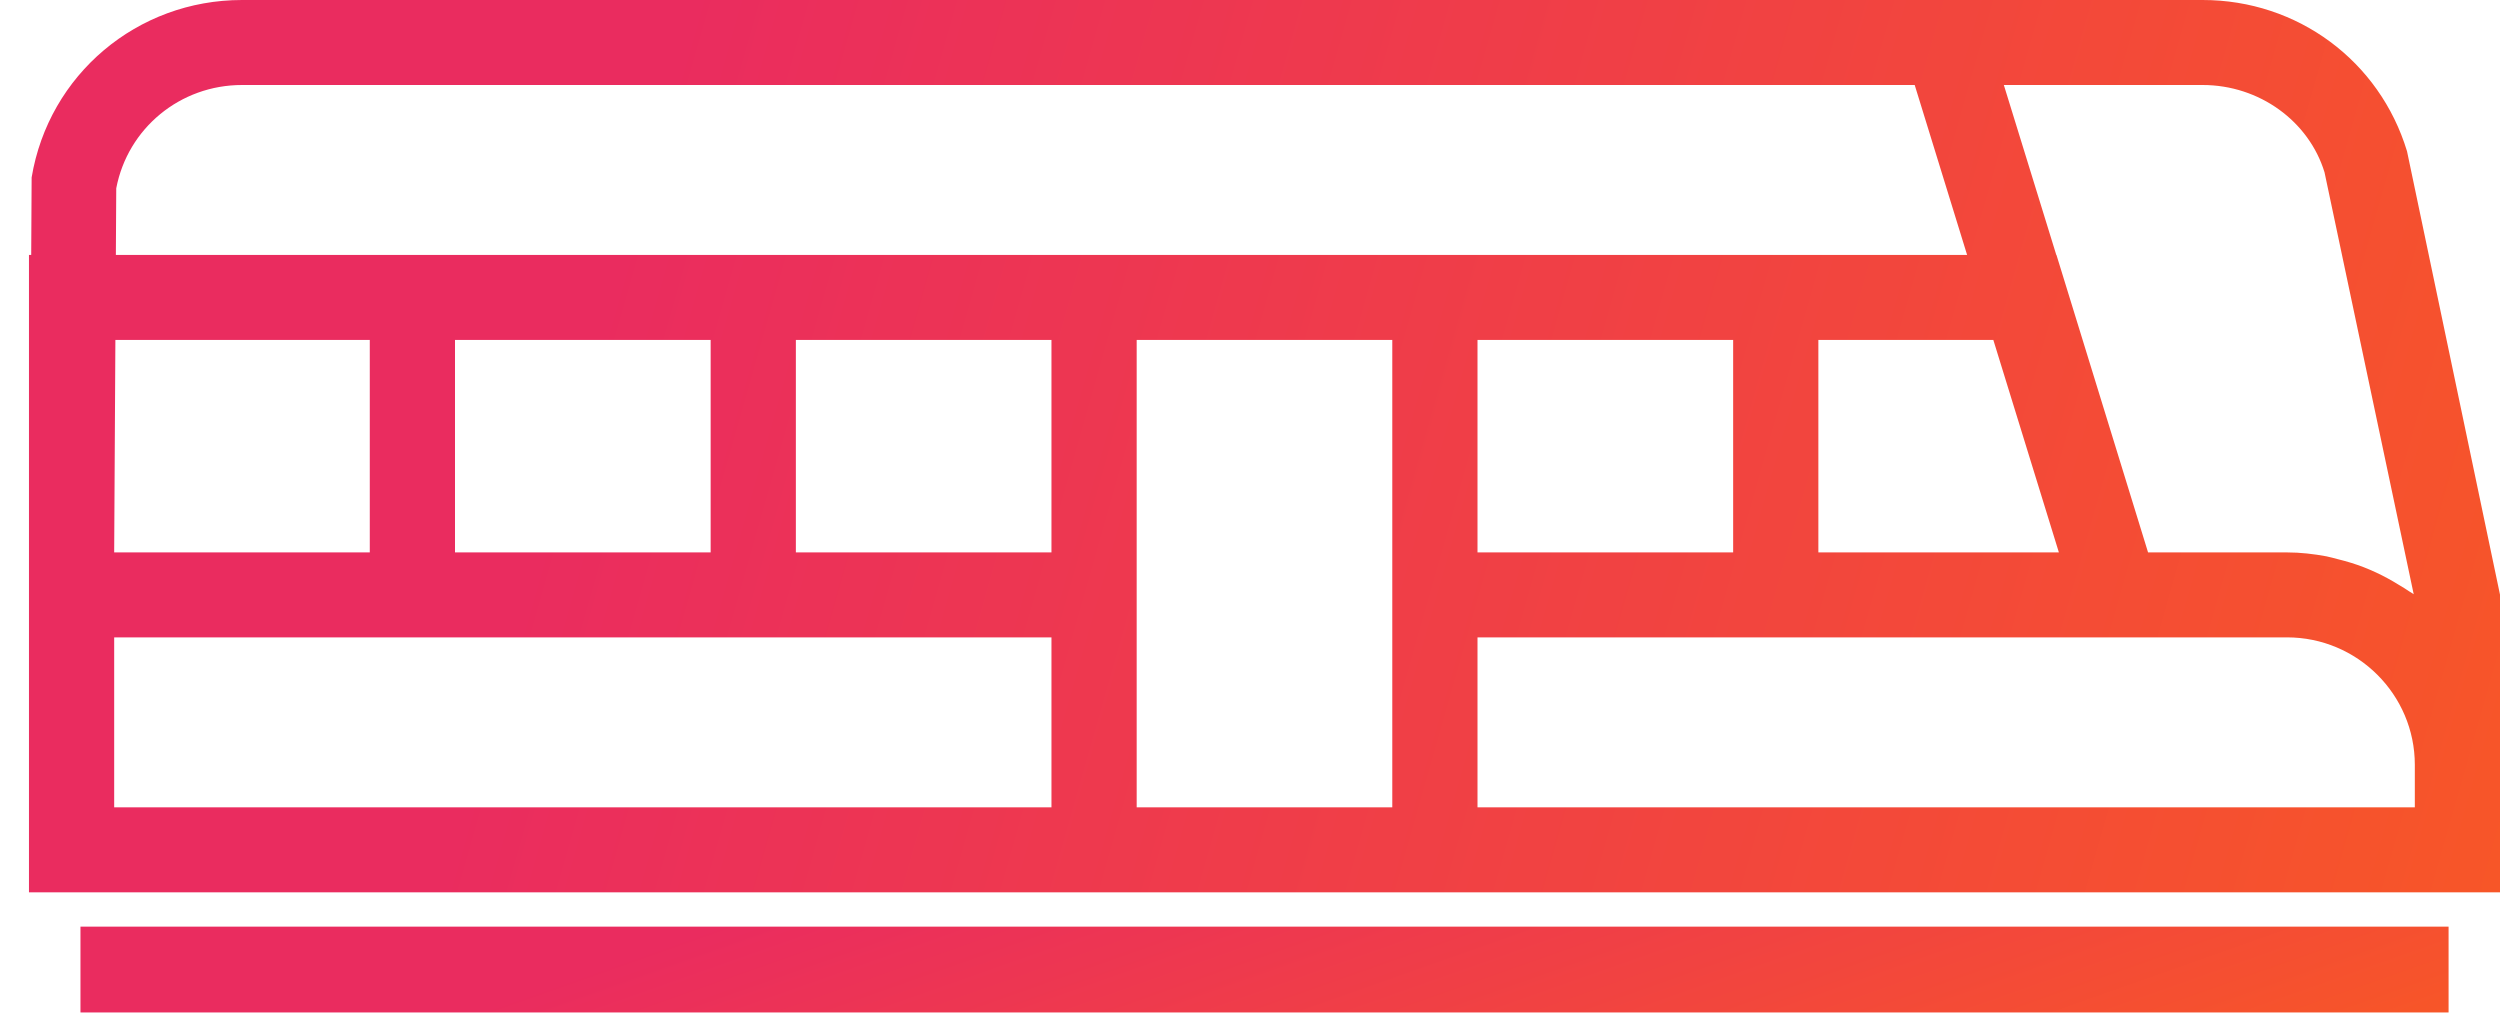 <?xml version="1.0" encoding="UTF-8"?> <svg xmlns="http://www.w3.org/2000/svg" width="58" height="24" viewBox="0 0 58 24" fill="none"> <path d="M58.001 17.745V13.801L55.843 3.51C55.207 1.411 53.302 0 51.101 0H45.882H43.813H5.614C3.183 0 1.131 1.731 0.734 4.117L0.724 5.915H0.672V12.816V14.787V20.702H24.394H26.371H32.301H34.278H58.001V17.745ZM51.1 1.972C52.423 1.972 53.569 2.818 53.929 3.998L55.998 13.786C55.965 13.76 55.927 13.742 55.892 13.719C55.815 13.664 55.733 13.618 55.652 13.568C55.481 13.462 55.306 13.366 55.123 13.281C55.029 13.238 54.937 13.197 54.84 13.16C54.647 13.085 54.449 13.025 54.246 12.975C54.155 12.953 54.067 12.925 53.974 12.907C53.675 12.852 53.372 12.816 53.059 12.816H49.835L49.772 12.611L47.71 5.915H47.706L46.489 1.972H51.1ZM46.245 7.886L47.766 12.816H42.186V7.886H46.245ZM2.677 7.886H8.579V12.816H2.649L2.677 7.886ZM24.394 18.73H2.649V14.787H8.579H10.556H16.487H18.464H24.394V18.73ZM10.556 12.816V7.886H16.487V12.816H10.556ZM24.394 12.816H18.464V7.886H24.394V12.816ZM32.301 12.816V14.787V18.73H26.371V14.787V12.816V7.886H32.301V12.816ZM32.301 5.915H26.371H24.394H18.464H16.487H10.556H8.579H2.688L2.697 4.368C2.964 2.975 4.179 1.972 5.614 1.972H44.421L45.637 5.915H42.186H40.209H34.278H32.301ZM40.209 7.886V12.816H34.278V7.886H40.209ZM56.024 18.73H34.278V14.787H40.209H42.186H48.374H50.443H53.059C54.693 14.787 56.024 16.114 56.024 17.745V18.73Z" fill="url(#paint0_linear)"></path> <path d="M56.807 21.498H1.867V23.489H56.807V21.498Z" fill="url(#paint1_linear)"></path> <defs> <linearGradient id="paint0_linear" x1="84.46" y1="28.544" x2="2.182" y2="5.158" gradientUnits="userSpaceOnUse"> <stop stop-color="#FF6F07"></stop> <stop offset="0.862" stop-color="#EA2C5F"></stop> </linearGradient> <linearGradient id="paint1_linear" x1="82.164" y1="24.243" x2="72.721" y2="-2.507" gradientUnits="userSpaceOnUse"> <stop stop-color="#FF6F07"></stop> <stop offset="0.862" stop-color="#EA2C5F"></stop> </linearGradient> </defs> </svg> 